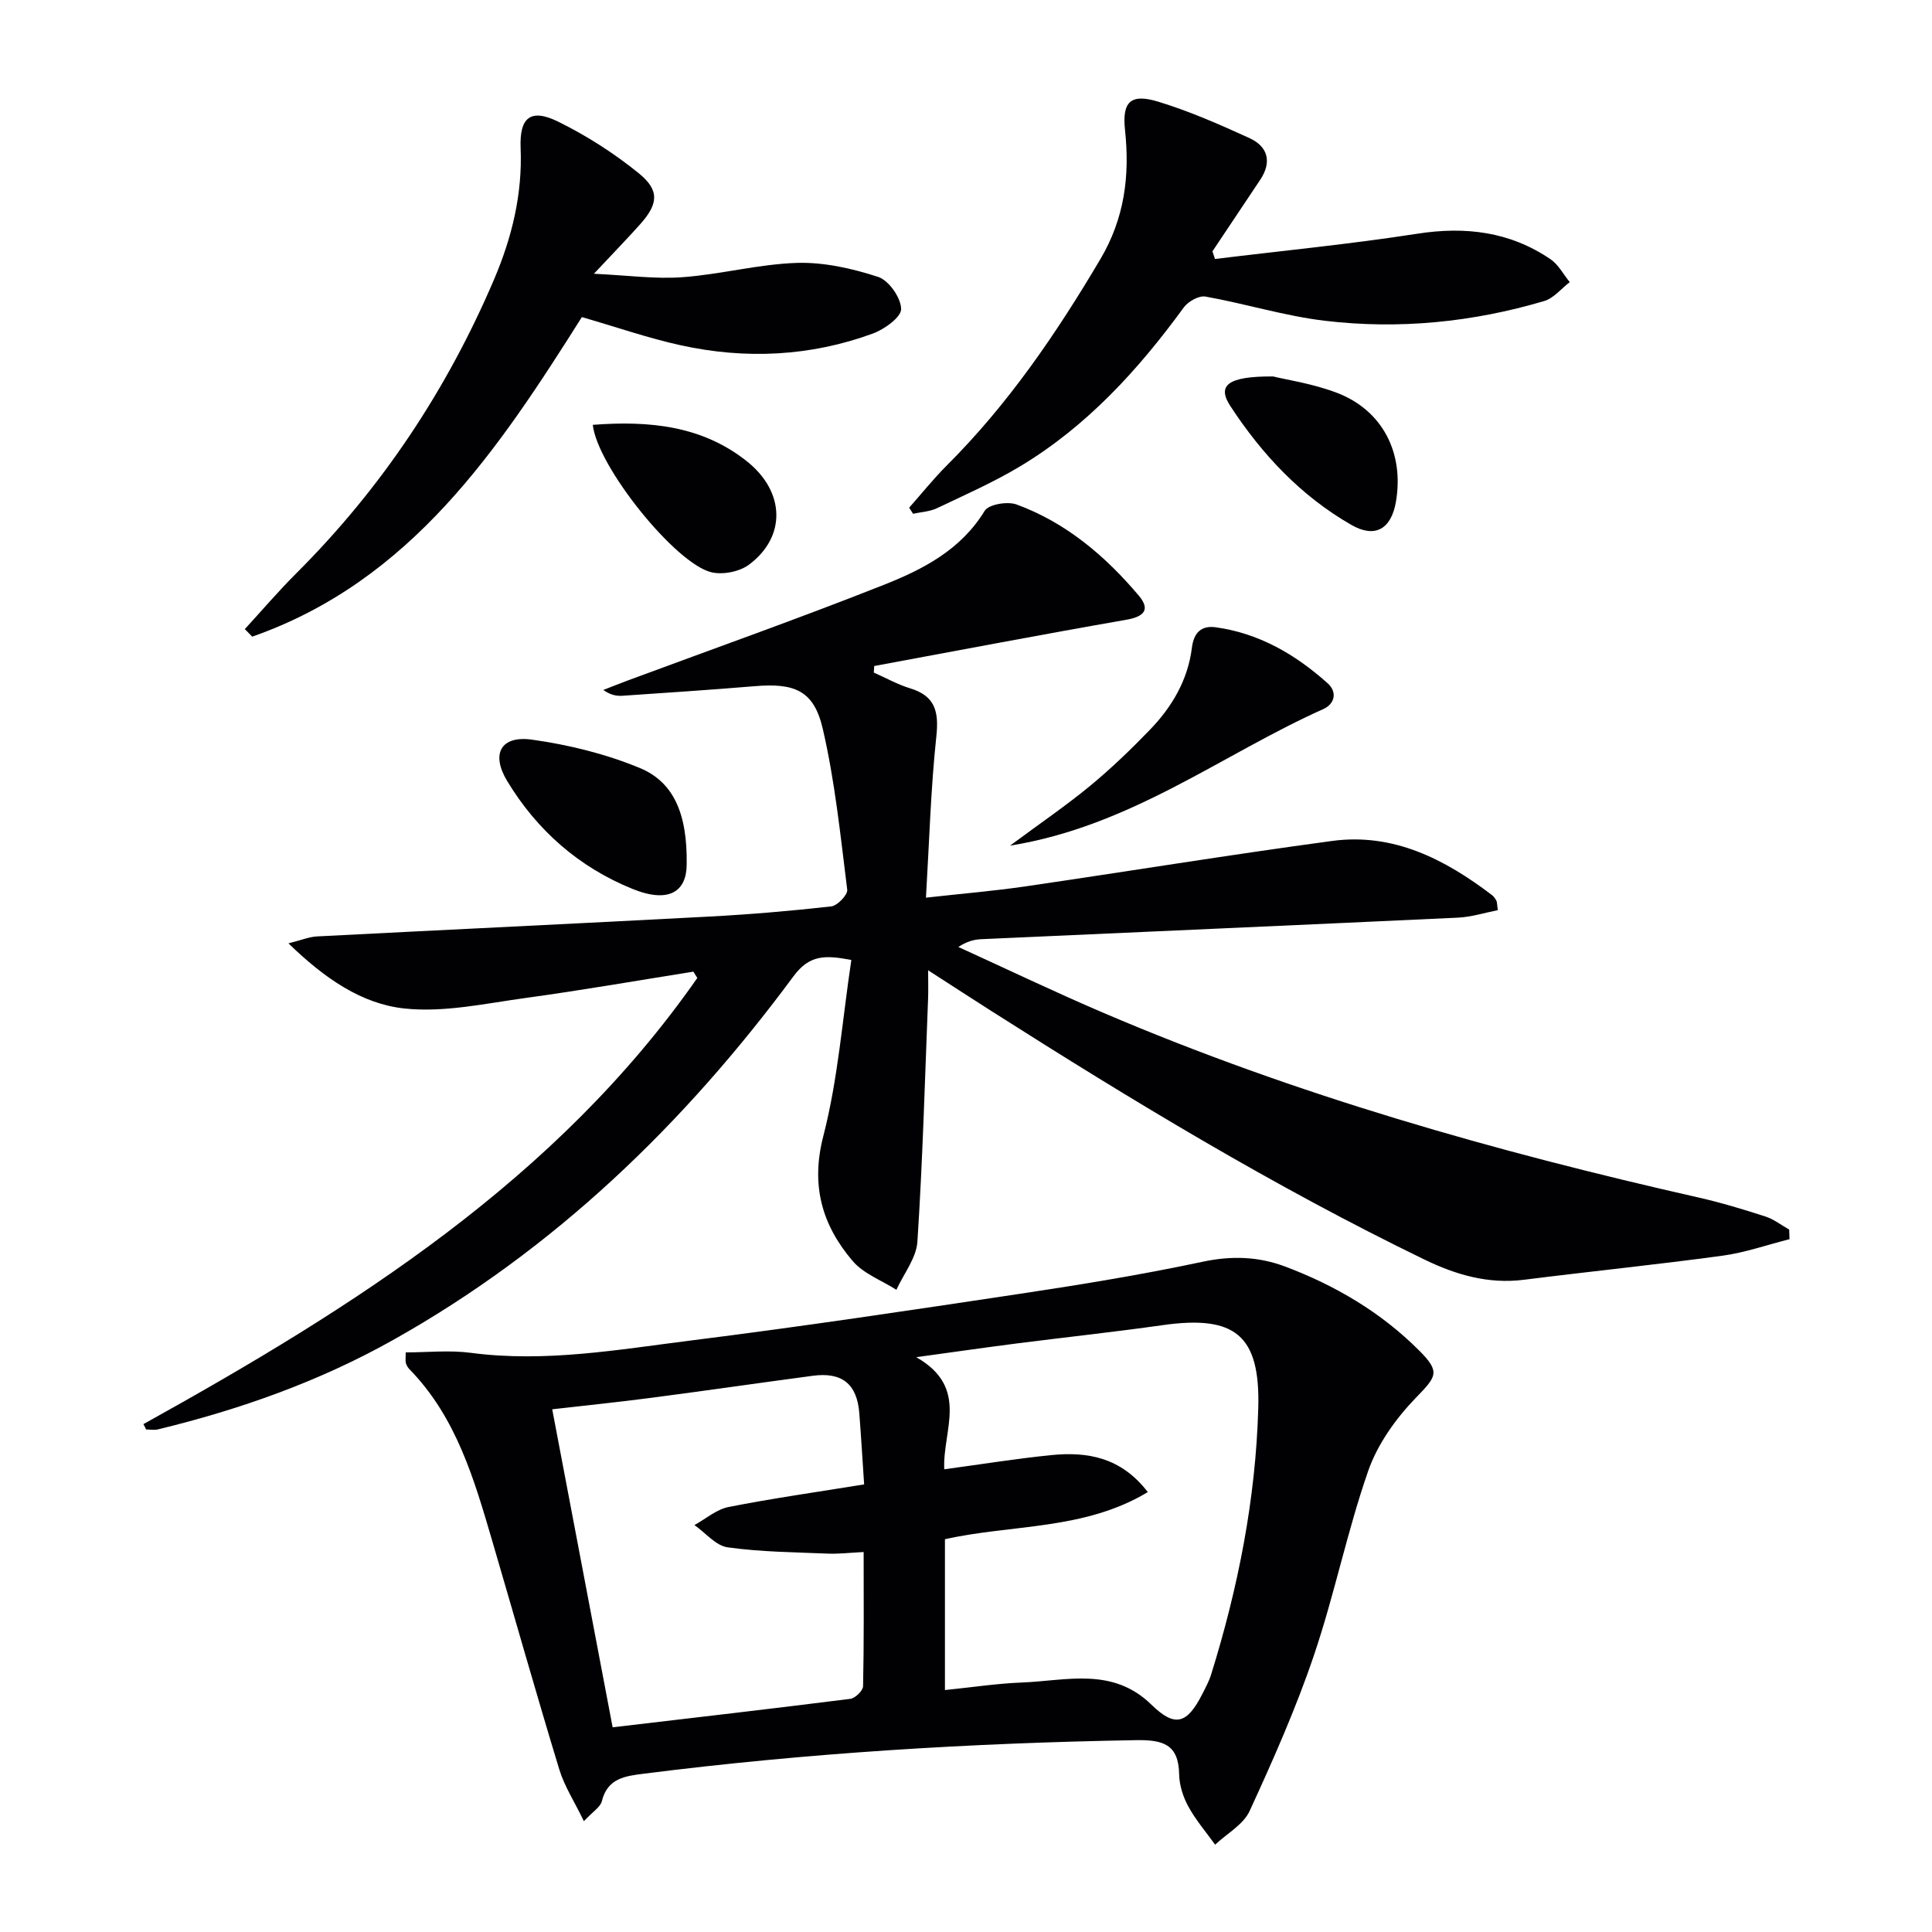 <svg enable-background="new 0 0 400 400" viewBox="0 0 400 400" xmlns="http://www.w3.org/2000/svg"><g fill="#010103"><path d="m29.69 294.85c43.65-24.23 85.53-50.61 114.68-92.37-.27-.44-.54-.87-.81-1.31-11.58 1.84-23.13 3.86-34.75 5.45-8.33 1.14-16.87 3.05-25.06 2.18-8.85-.94-16.52-6.2-24.03-13.49 2.69-.67 4.26-1.34 5.86-1.43 27.06-1.4 54.13-2.67 81.19-4.11 8.46-.45 16.92-1.16 25.33-2.11 1.28-.14 3.44-2.41 3.31-3.46-1.4-11.15-2.53-22.41-5.07-33.33-1.84-7.92-5.81-9.5-14.13-8.8-9.1.76-18.22 1.36-27.33 1.98-1.23.08-2.48-.14-3.97-1.2 1.75-.68 3.48-1.38 5.24-2.03 17.6-6.53 35.3-12.79 52.75-19.7 8.15-3.22 16.02-7.25 20.96-15.35.82-1.35 4.72-2.01 6.59-1.33 10.24 3.75 18.36 10.64 25.31 18.86 2.51 2.97 1.06 4.39-2.65 5.03-17.4 3.03-34.74 6.35-52.11 9.56-.03.45-.06.91-.09 1.36 2.5 1.1 4.93 2.47 7.52 3.26 5.23 1.59 5.97 4.85 5.43 9.95-1.16 10.85-1.46 21.79-2.15 33.39 7.52-.84 14.07-1.38 20.56-2.33 21.18-3.09 42.31-6.55 63.52-9.41 12.68-1.71 23.33 3.76 33.11 11.21.38.29.68.73.91 1.16.15.27.11.63.29 1.96-2.7.53-5.46 1.42-8.26 1.55-32.89 1.54-65.79 2.97-98.69 4.46-1.48.07-2.94.44-4.74 1.61 10.06 4.58 20.03 9.36 30.19 13.7 39.68 16.96 81.01 28.66 123.01 38.16 4.69 1.06 9.31 2.46 13.89 3.94 1.75.57 3.29 1.78 4.93 2.71.02.66.05 1.32.07 1.99-4.63 1.17-9.19 2.78-13.89 3.42-13.66 1.86-27.39 3.25-41.07 4.98-7.41.94-14.13-1.03-20.66-4.2-31.03-15.06-60.47-32.88-89.52-51.37-4.05-2.58-8.08-5.2-13.2-8.5 0 2.51.06 4.18-.01 5.85-.66 16.78-1.12 33.57-2.21 50.32-.22 3.41-2.84 6.66-4.35 9.98-3.07-1.96-6.82-3.33-9.07-5.98-6.31-7.42-8.71-15.59-6.06-25.85 3.04-11.77 3.94-24.1 5.8-36.46-5.34-1-8.62-1.16-11.97 3.37-22.6 30.56-49.48 56.56-82.87 75.29-15.32 8.6-31.71 14.41-48.73 18.53-.77.19-1.62.02-2.44.02-.17-.39-.37-.75-.56-1.11z"/><path d="m120.89 377.06c-1.97-4.07-4.05-7.26-5.11-10.76-4.78-15.71-9.25-31.52-13.87-47.28-3.75-12.79-7.45-25.62-17.15-35.55-.33-.34-.6-.81-.73-1.27-.12-.46-.03-.98-.03-2.2 4.49 0 9.06-.5 13.49.09 15.41 2.04 30.54-.67 45.67-2.57 22.73-2.85 45.4-6.25 68.06-9.66 12.64-1.9 25.28-3.97 37.78-6.63 5.97-1.27 11.53-1.09 17.06.99 10.39 3.91 19.83 9.46 27.72 17.35 4.52 4.51 3.63 5.41-.66 9.85-4.14 4.28-7.93 9.59-9.86 15.15-4.36 12.52-6.98 25.63-11.24 38.19-3.72 10.98-8.45 21.65-13.3 32.19-1.3 2.82-4.7 4.67-7.14 6.97-1.88-2.62-4.02-5.1-5.55-7.91-1.09-1.99-1.86-4.41-1.9-6.65-.11-6.26-3.37-7.17-8.93-7.08-34.11.59-68.09 2.65-101.94 6.95-3.79.48-7.49.92-8.65 5.68-.3 1.24-1.88 2.16-3.72 4.15zm74.75-27.15c5.67-.58 10.76-1.36 15.87-1.56 9.24-.35 18.82-3.31 26.91 4.61 4.88 4.78 7.38 3.91 10.5-2.22.68-1.33 1.4-2.66 1.84-4.08 5.59-17.96 9.22-36.31 9.75-55.12.43-15.15-4.82-19.31-19.82-17.18-10.02 1.42-20.09 2.5-30.13 3.78-6.33.81-12.64 1.72-20.86 2.85 11.13 6.34 5.4 15.19 5.8 23.21 7.71-1.04 14.87-2.2 22.08-2.93 7.52-.76 14.5.41 20.06 7.65-13.2 7.95-28.09 6.64-42 9.76zm-68.8 7.71c16.66-1.96 32.94-3.84 49.2-5.89 1.02-.13 2.63-1.69 2.65-2.61.2-9.11.12-18.22.12-27.79-2.85.14-5.13.42-7.39.33-6.93-.29-13.91-.34-20.76-1.3-2.46-.34-4.59-3.01-6.88-4.61 2.34-1.29 4.55-3.24 7.05-3.74 9.09-1.79 18.27-3.09 28.08-4.68-.33-4.92-.62-9.83-1-14.74-.47-6.05-3.57-8.56-9.63-7.75-11.17 1.49-22.33 3.11-33.51 4.57-6.7.88-13.42 1.56-20.44 2.37 4.21 22.17 8.34 43.91 12.51 65.84z"/><path d="m50.69 130.25c3.55-3.87 6.96-7.87 10.67-11.57 17.66-17.62 31.19-37.99 40.96-60.9 3.68-8.64 5.86-17.61 5.47-27.12-.26-6.38 2.07-8.28 7.8-5.46 5.9 2.91 11.57 6.54 16.67 10.68 4.36 3.54 4.02 6.36.27 10.56-2.75 3.08-5.63 6.03-9.57 10.24 6.98.32 12.71 1.13 18.36.71 7.93-.58 15.77-2.71 23.68-2.96 5.6-.17 11.44 1.15 16.81 2.9 2.21.72 4.72 4.31 4.76 6.64.03 1.7-3.47 4.21-5.86 5.09-12.95 4.74-26.33 5.37-39.75 2.43-6.76-1.48-13.35-3.78-20.49-5.84-17.26 27.33-35.31 54.62-68.25 66.16-.5-.53-1.02-1.04-1.53-1.56z"/><path d="m251.55 53.62c13.96-1.71 27.98-3.07 41.88-5.23 10.01-1.56 19.2-.42 27.59 5.28 1.64 1.12 2.67 3.14 3.98 4.74-1.76 1.34-3.32 3.34-5.3 3.92-14.81 4.38-30.01 5.9-45.33 4.09-8.34-.98-16.49-3.54-24.79-5.02-1.35-.24-3.59 1.01-4.49 2.25-9.4 12.89-20.01 24.54-33.79 32.84-5.52 3.33-11.48 5.95-17.32 8.73-1.49.71-3.29.78-4.94 1.15-.27-.42-.54-.84-.81-1.26 2.59-2.92 5.03-5.98 7.79-8.74 12.71-12.68 22.69-27.32 31.79-42.7 5.02-8.48 6.13-17.27 5.11-26.78-.63-5.86 1.2-7.56 6.84-5.85 6.48 1.97 12.75 4.73 18.92 7.55 3.84 1.76 4.7 4.94 2.23 8.64-3.29 4.94-6.59 9.87-9.89 14.81.18.54.36 1.06.53 1.58z"/><path d="m209.12 175.08c6.32-4.68 11.64-8.31 16.59-12.39 4.35-3.59 8.44-7.53 12.36-11.59 4.58-4.74 7.87-10.31 8.7-16.99.38-3.09 1.92-4.65 4.92-4.24 9.01 1.24 16.55 5.65 23.19 11.6 2.01 1.8 1.51 4.25-.91 5.34-21.06 9.42-39.76 24.23-64.85 28.27z"/><path d="m142.17 178.97c-.01 5.47-3.52 8.19-11.24 5.06-11.07-4.49-19.75-12.11-25.92-22.32-3.42-5.65-1.31-9.48 5.16-8.57 7.57 1.06 15.23 2.94 22.28 5.86 7.01 2.9 9.88 9.44 9.72 19.97z"/><path d="m122.73 87.96c11.71-.9 22.6.18 31.86 7.51 8.01 6.34 8.21 15.68.48 21.44-1.95 1.45-5.37 2.13-7.75 1.58-7.46-1.74-23.64-21.9-24.59-30.53z"/><path d="m263.58 77.94c2.65.66 8.14 1.46 13.19 3.38 9.47 3.6 13.98 12.46 12.24 22.58-.97 5.61-4.29 7.6-9.2 4.79-10.45-5.98-18.53-14.61-25.06-24.59-2.79-4.25-.71-6.22 8.83-6.16z"/></g></svg>